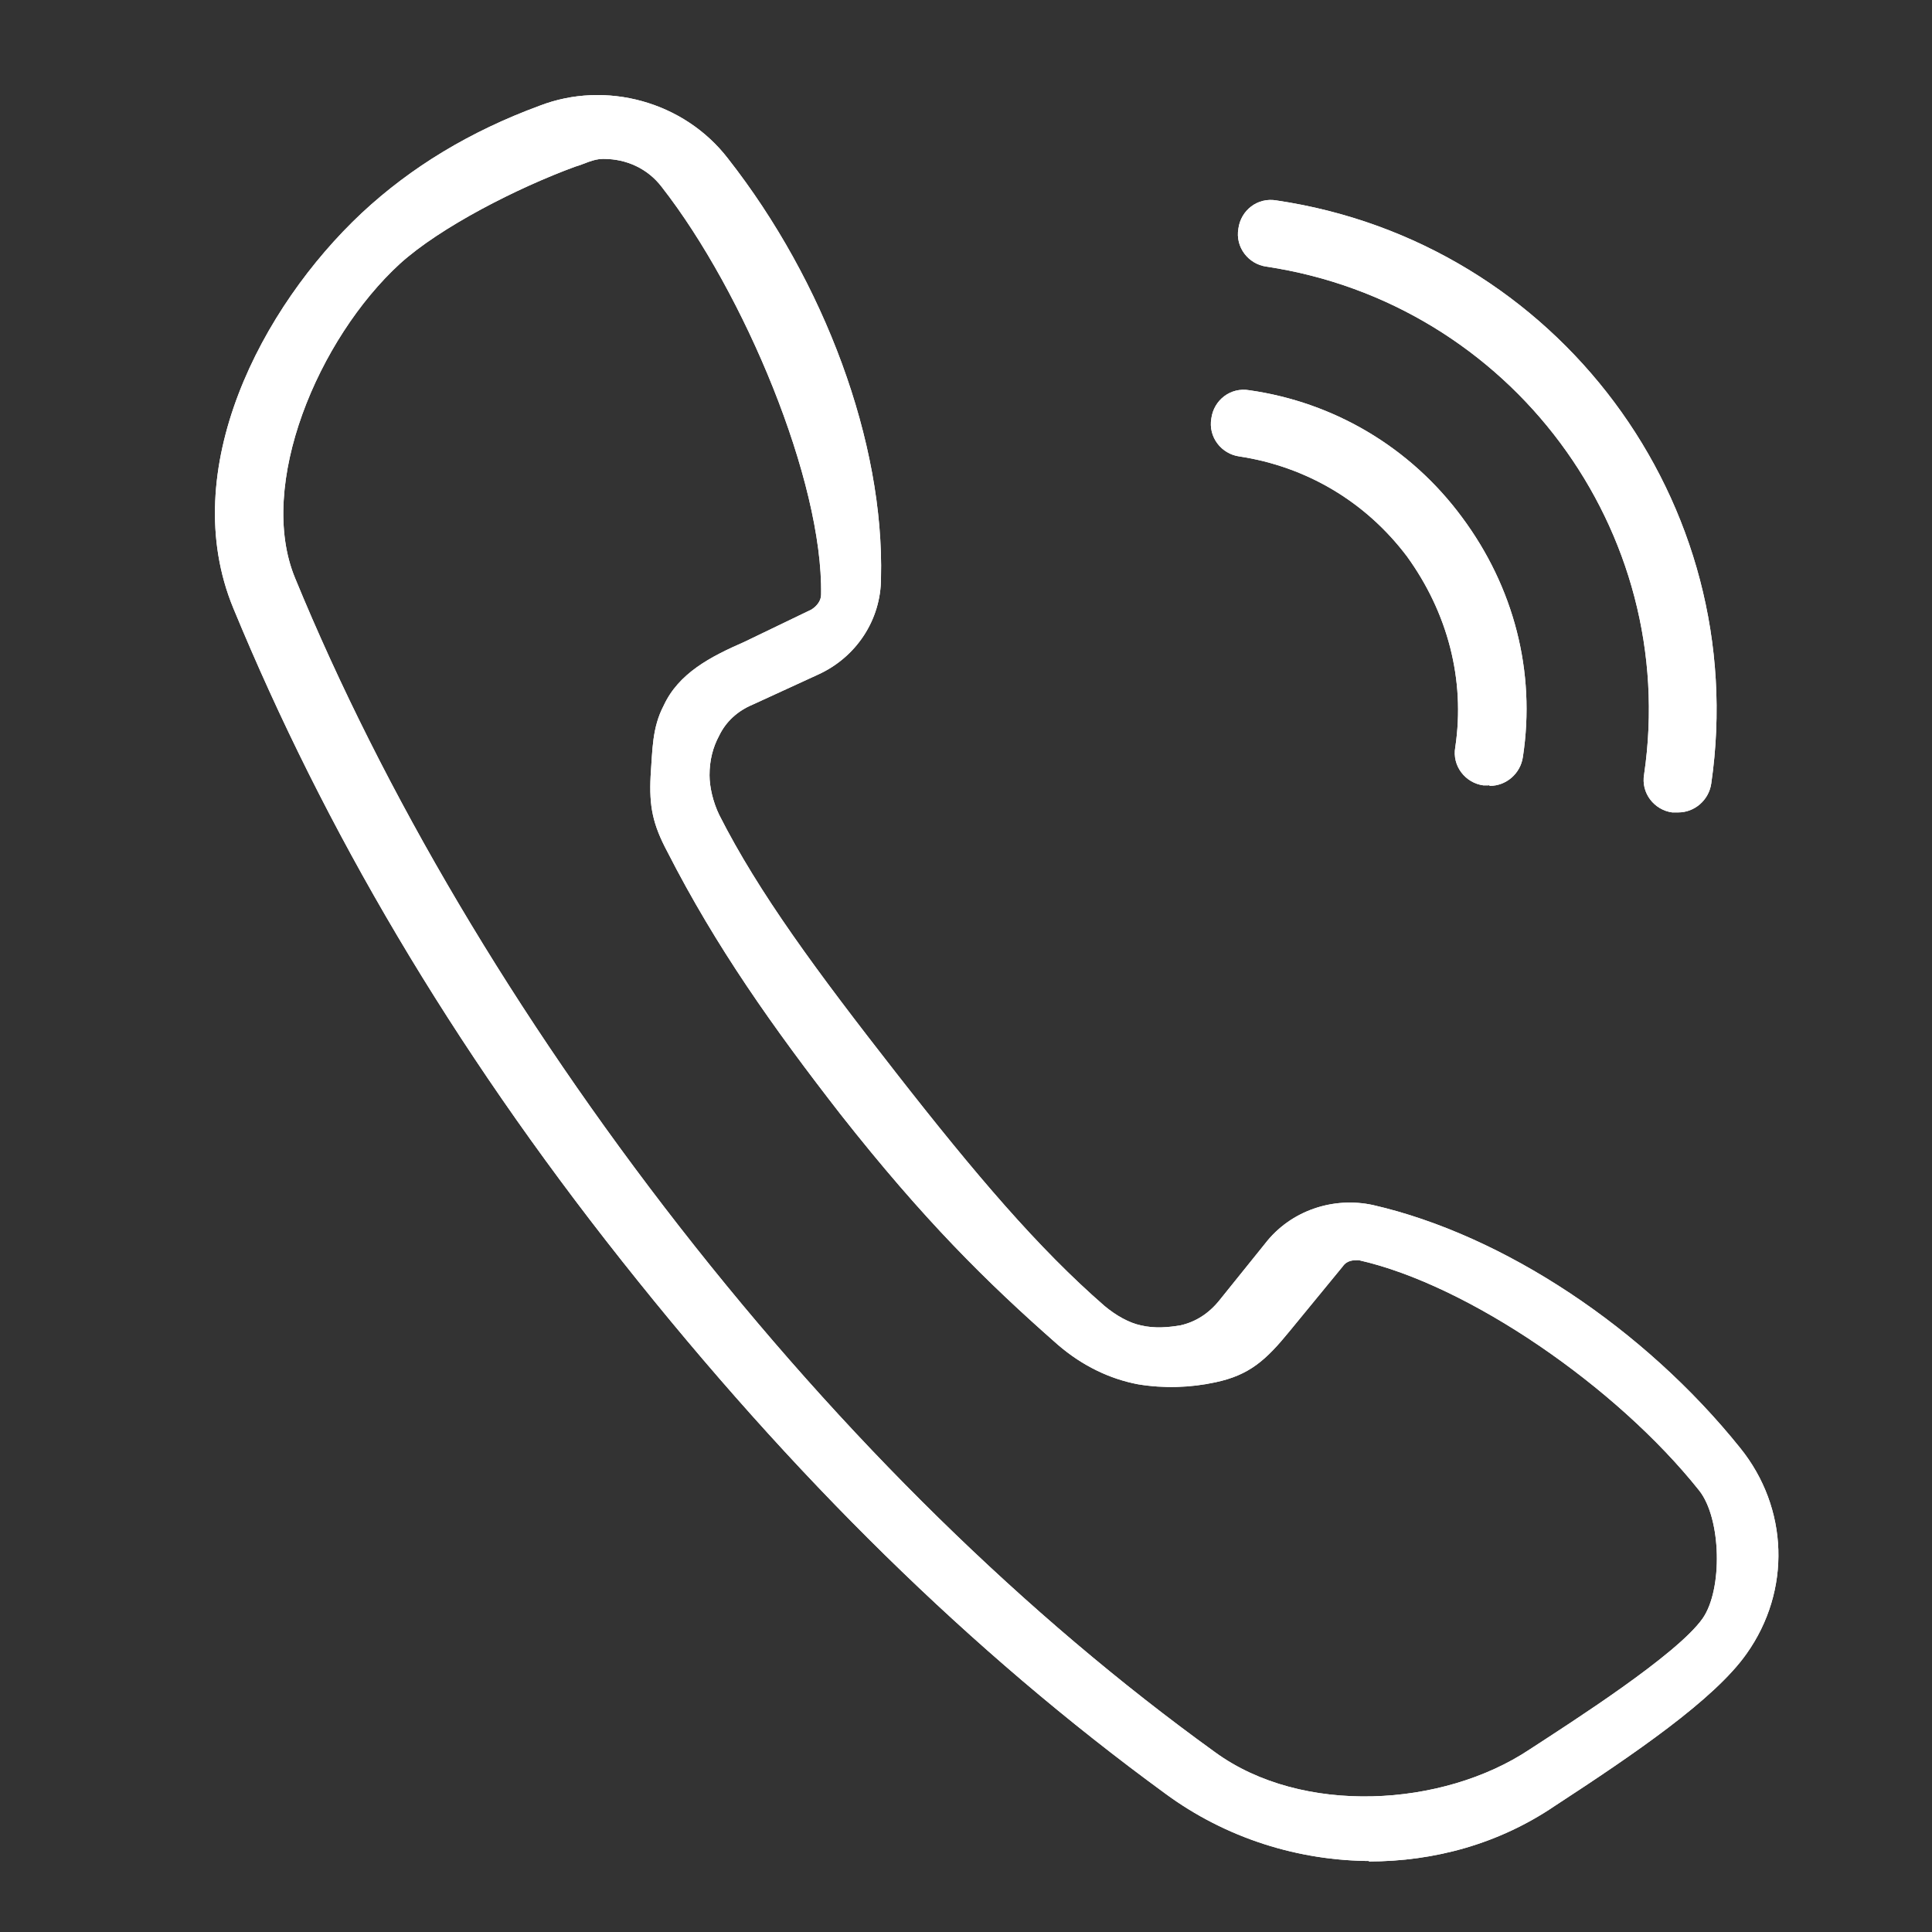 <svg id="Layer_1" xmlns="http://www.w3.org/2000/svg" viewBox="0 0 40 40">
  <rect x="0" y="0" width="40" height="40" fill="#333333" stroke="none"/>
  <defs>
    <style>
      .cls-1 {
        fill: none;
      }

      .cls-1, .cls-2 {
        stroke-width: 0px;
      }

      .cls-2 {
        fill: #fff;
      }
    </style>
  </defs>
  <g>
    <path class="cls-2" d="M30.82,16.26h-.11c-.37-.05-.65-.4-.58-.79.21-1.4-.16-2.79-1-3.95-.86-1.14-2.09-1.86-3.47-2.07-.37-.05-.65-.4-.58-.79.05-.37.39-.65.79-.58,1.75.25,3.33,1.18,4.4,2.63,1.07,1.44,1.53,3.19,1.26,4.96-.05.35-.35.6-.68.6h0l-.04-.02Z"></path>
    <path class="cls-2" d="M30.82,16.26h-.11c-.37-.05-.65-.4-.58-.79.21-1.4-.16-2.79-1-3.95-.86-1.14-2.09-1.86-3.47-2.07-.37-.05-.65-.4-.58-.79.05-.37.39-.65.79-.58,1.75.25,3.33,1.18,4.4,2.63,1.07,1.44,1.53,3.19,1.26,4.96-.05.35-.35.6-.68.6h0l-.04-.02Z"></path>
    <path class="cls-2" d="M34.73,16.82h-.11c-.37-.05-.65-.4-.58-.79.74-5.05-2.77-9.75-7.82-10.51-.37-.05-.65-.4-.58-.79.05-.37.39-.65.79-.58,5.81.86,9.84,6.26,9,12.07-.05.35-.35.6-.68.6h-.02Z"></path>
    <path class="cls-2" d="M34.73,16.82h-.11c-.37-.05-.65-.4-.58-.79.74-5.05-2.77-9.75-7.82-10.51-.37-.05-.65-.4-.58-.79.05-.37.39-.65.79-.58,5.81.86,9.84,6.26,9,12.07-.05.35-.35.6-.68.6h-.02Z"></path>
  </g>
  <path class="cls-2" d="M28.4,38.53c-1.51,0-3.02-.47-4.28-1.4-4.01-2.93-7.69-6.54-11.24-11.02s-6.16-8.94-8.05-13.52c-1.18-2.86.58-6.23,2.66-8.18,1.02-.95,2.24-1.69,3.68-2.22,1.37-.53,2.99-.09,3.9,1.09,2,2.55,3.24,5.88,3.17,8.69,0,.86-.51,1.64-1.31,2l-1.35.62c-.31.13-.55.35-.69.64-.13.24-.2.51-.2.82,0,.24.07.55.2.82.82,1.62,2.02,3.24,3.66,5.34s2.95,3.64,4.32,4.83c.24.2.51.35.75.4.29.07.58.04.82,0,.31-.07.58-.24.8-.51l.95-1.18c.53-.69,1.42-.98,2.24-.8,2.7.62,5.61,2.55,7.6,5.03,1,1.24,1.06,2.95.13,4.26-.67.95-2.33,2.08-3.97,3.15-1.15.78-2.48,1.15-3.86,1.15h0l.04-.02ZM12.48,3.29c-.2,0-.39.11-.57.16-1.2.44-2.79,1.25-3.63,2.01h0c-1.69,1.55-2.97,4.58-2.17,6.51,1.82,4.43,4.56,9.07,7.96,13.43,3.41,4.37,7.18,8.06,11.09,10.88,1.8,1.31,4.71,1.14,6.51-.06.89-.58,3.05-1.96,3.58-2.71.42-.6.39-2.07-.07-2.65-1.71-2.15-4.78-4.26-7.05-4.77-.11,0-.24,0-.33.13l-1.1,1.34c-.49.6-.83.91-1.54,1.06-.51.11-1.06.13-1.6.04-.58-.11-1.15-.38-1.66-.82-1.49-1.31-2.78-2.59-4.49-4.76-1.4-1.8-2.59-3.48-3.59-5.44-.31-.58-.38-.95-.35-1.57.04-.55.03-1,.27-1.46.31-.67.96-1.01,1.67-1.32l1.39-.67c.11-.07.2-.18.2-.31.04-2.35-1.59-6.25-3.3-8.44-.29-.38-.73-.58-1.2-.58h0Z"></path>
  <path class="cls-2" d="M28.4,38.53c-1.51,0-3.02-.47-4.28-1.4-4.01-2.93-7.69-6.54-11.24-11.02s-6.16-8.94-8.05-13.52c-1.18-2.86.58-6.23,2.66-8.18,1.02-.95,2.24-1.69,3.68-2.22,1.37-.53,2.99-.09,3.9,1.09,2,2.55,3.24,5.88,3.17,8.69,0,.86-.51,1.64-1.31,2l-1.35.62c-.31.13-.55.35-.69.64-.13.24-.2.51-.2.82,0,.24.07.55.2.82.82,1.62,2.02,3.24,3.66,5.34s2.95,3.64,4.32,4.83c.24.2.51.35.75.4.29.07.58.04.82,0,.31-.07.58-.24.8-.51l.95-1.18c.53-.69,1.42-.98,2.24-.8,2.7.62,5.61,2.55,7.6,5.03,1,1.24,1.06,2.95.13,4.26-.67.95-2.33,2.08-3.97,3.15-1.15.78-2.48,1.15-3.86,1.15h0l.04-.02ZM12.48,3.29c-.2,0-.39.11-.57.16-1.2.44-2.79,1.25-3.63,2.01h0c-1.69,1.55-2.97,4.58-2.17,6.51,1.82,4.43,4.56,9.07,7.96,13.43,3.41,4.37,7.18,8.06,11.09,10.88,1.8,1.31,4.71,1.14,6.51-.06.89-.58,3.05-1.96,3.58-2.71.42-.6.39-2.07-.07-2.65-1.71-2.15-4.78-4.26-7.05-4.77-.11,0-.24,0-.33.13l-1.1,1.34c-.49.6-.83.91-1.54,1.06-.51.11-1.06.13-1.6.04-.58-.11-1.15-.38-1.66-.82-1.49-1.31-2.78-2.59-4.49-4.76-1.4-1.8-2.59-3.48-3.59-5.44-.31-.58-.38-.95-.35-1.57.04-.55.03-1,.27-1.46.31-.67.96-1.01,1.67-1.32l1.39-.67c.11-.07.2-.18.2-.31.04-2.35-1.59-6.25-3.3-8.44-.29-.38-.73-.58-1.2-.58h0Z"></path>
  <rect class="cls-1" width="40" height="40"></rect>
</svg>